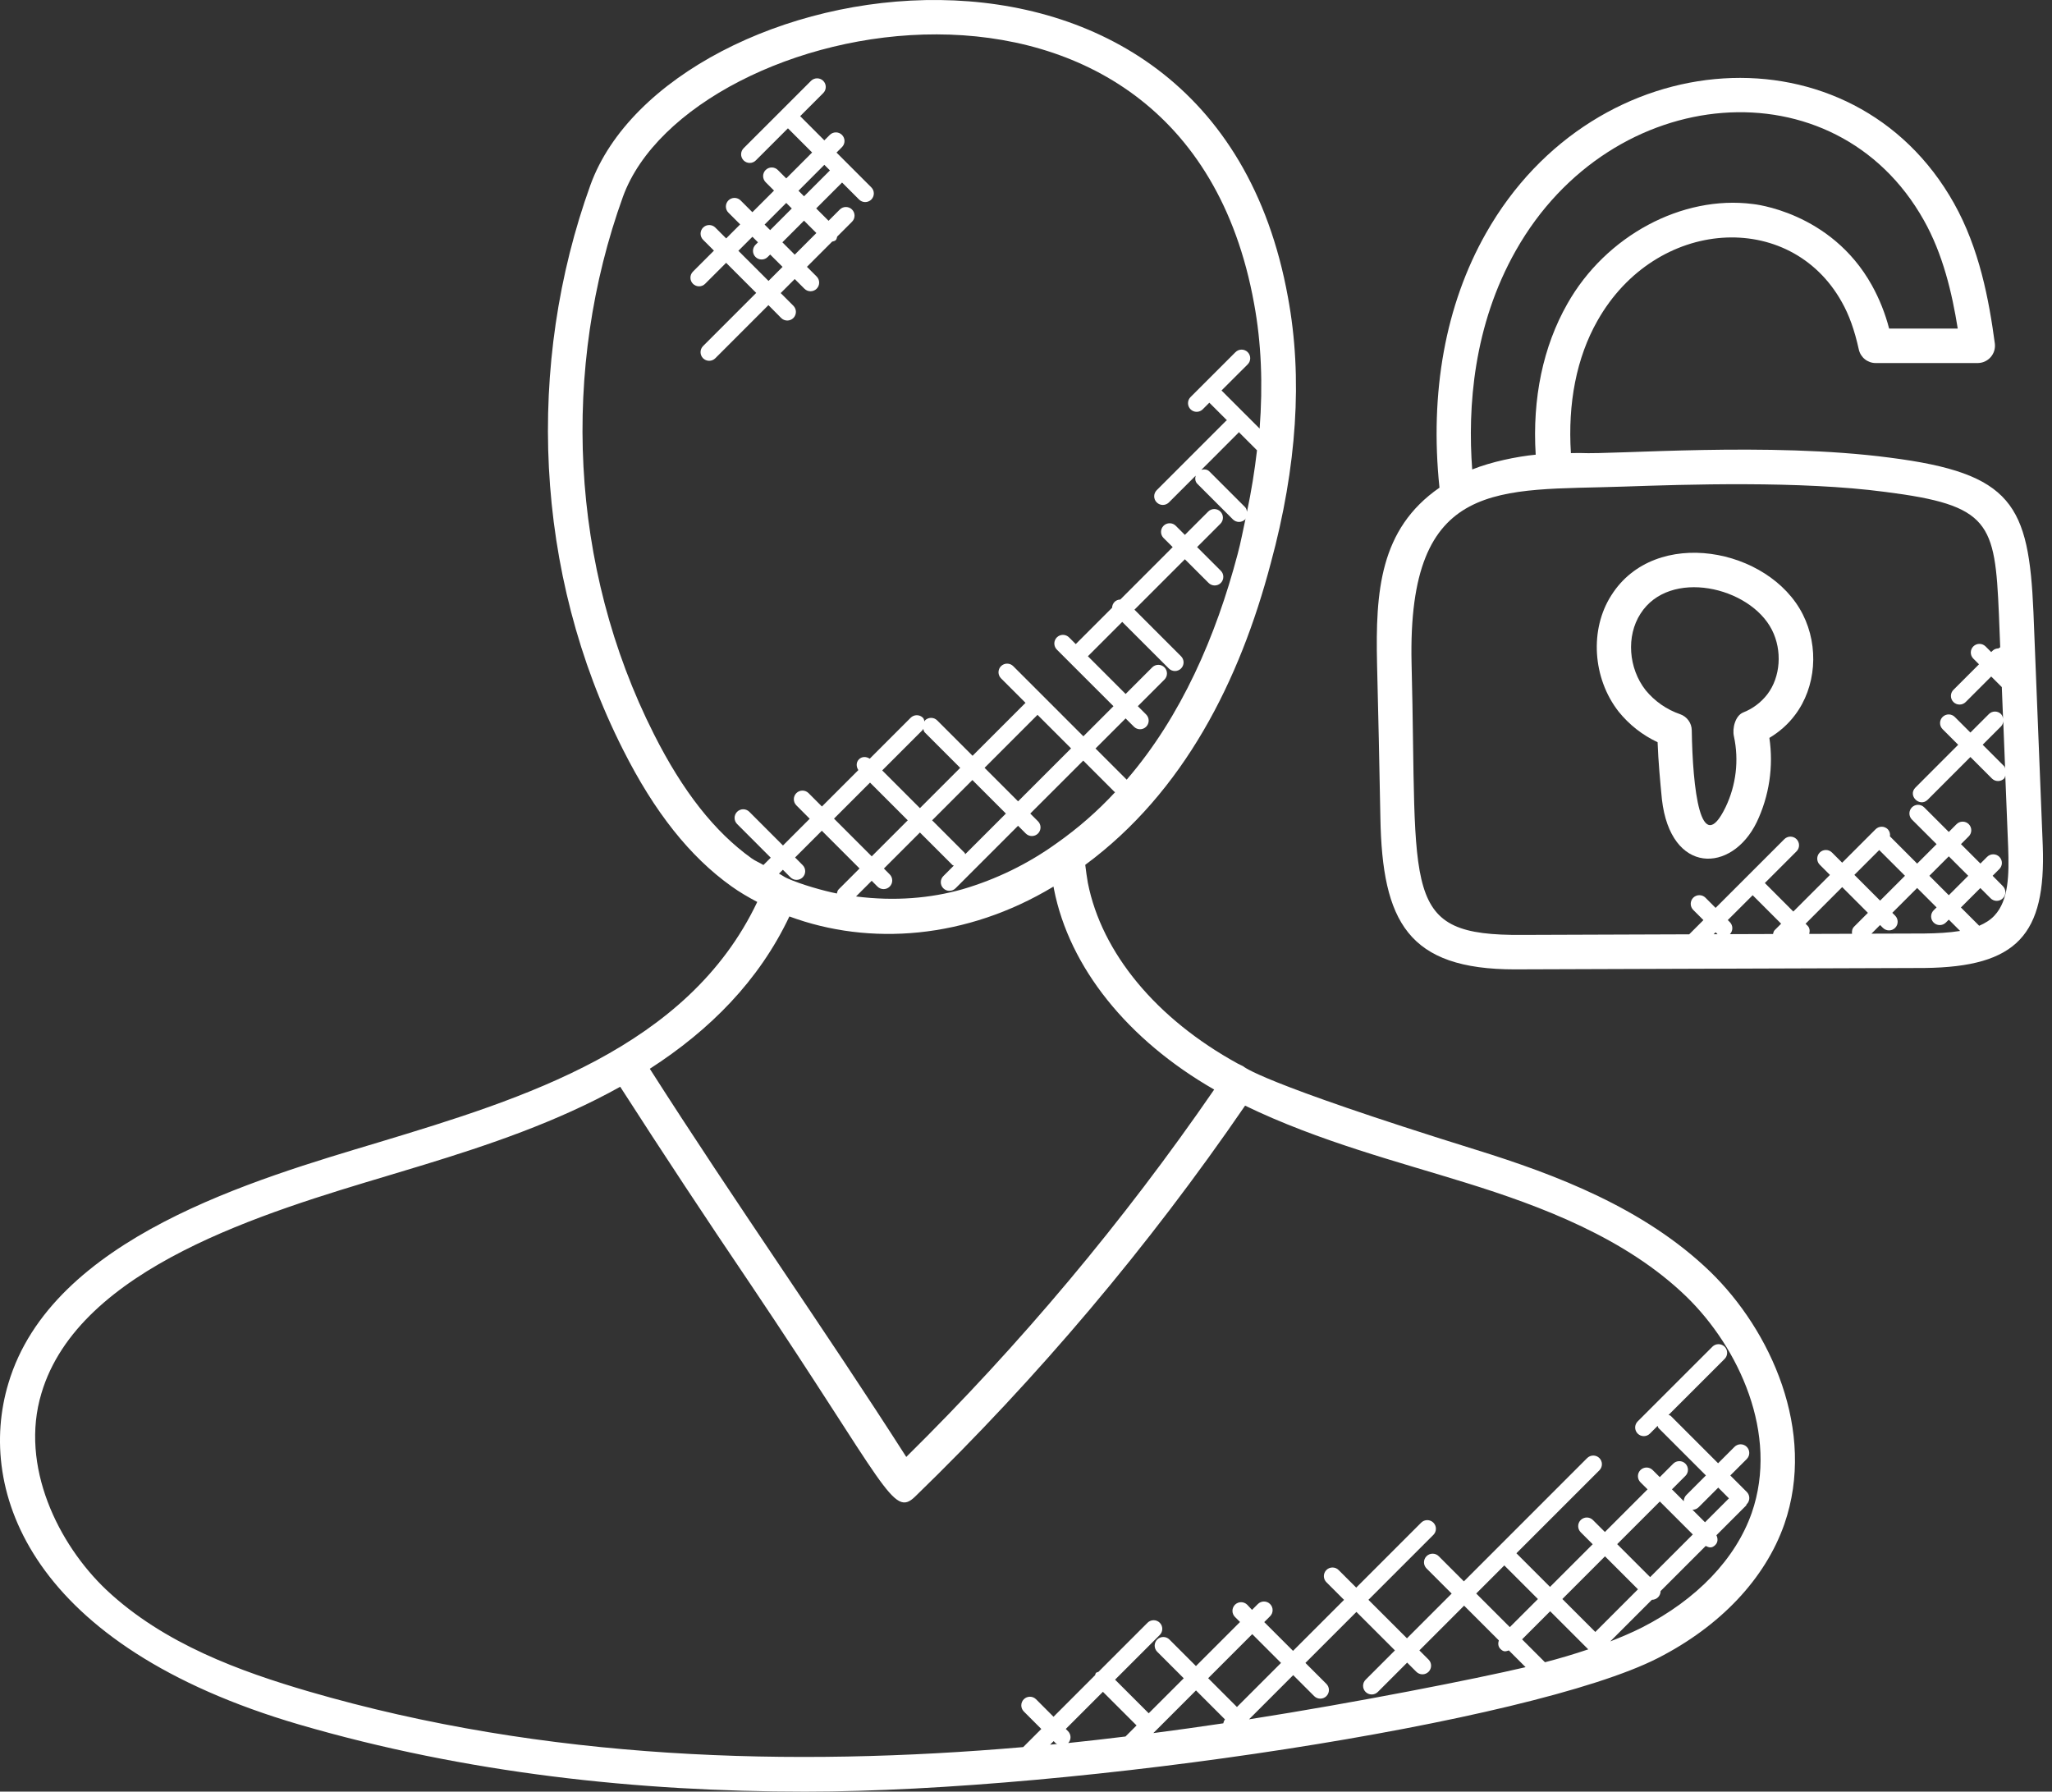 <svg width="126" height="110" viewBox="0 0 126 110" fill="none" xmlns="http://www.w3.org/2000/svg">
<rect x="0" y="0" width="126" height="110" fill="#333333" stroke="none"/>
<path d="M23.275 70.128C15.689 72.406 3.176 75.98 0.514 84.936C-1.48 91.562 1.887 101.06 18.376 105.883C28.63 108.873 39.162 110 49.439 110C66.153 110 94.02 105.766 101.797 101.803C105.635 99.845 108.392 96.925 109.564 93.581C111.551 87.858 108.716 81.672 105.018 78.083C100.965 74.164 95.493 72.105 90.672 70.606C77.136 66.392 76.339 65.466 76.339 65.466C76.233 65.408 76.118 65.364 76.013 65.307C71.005 62.562 67.647 58.509 66.797 54.199C66.731 53.84 66.686 53.468 66.638 53.099C72.692 48.627 76.127 41.796 78.03 34.576C79.64 28.647 79.996 23.156 79.087 18.263C74.355 -7.93 41.09 -1.936 36.257 11.351C32.296 22.315 32.745 35.133 38.257 46.029C40.185 49.859 42.366 52.603 44.924 54.425C45.413 54.775 45.947 55.086 46.498 55.377C42.247 64.328 32.178 67.439 23.275 70.128ZM67.723 103.872L69.789 105.936L69.109 106.616C67.943 106.756 66.775 106.896 65.593 107.016C65.685 106.918 65.736 106.787 65.734 106.652C65.731 106.517 65.677 106.388 65.582 106.292L65.443 106.152L67.723 103.872ZM75.953 104.804L74.186 103.037L76.892 100.331L78.659 102.098L75.953 104.804ZM75.218 105.567C75.165 105.637 75.131 105.719 75.118 105.806C73.701 106.018 72.266 106.217 70.819 106.406L73.438 103.787L75.218 105.567ZM64.835 107.04C64.86 107.063 64.896 107.057 64.924 107.076L64.481 107.116L64.697 106.9L64.835 107.04ZM76.695 105.561L79.407 102.848L80.696 104.137C80.795 104.236 80.93 104.292 81.071 104.292C81.212 104.292 81.346 104.236 81.446 104.137C81.545 104.037 81.601 103.902 81.601 103.761C81.601 103.621 81.545 103.486 81.446 103.386L80.157 102.098L83.289 98.966L85.654 101.329L83.853 103.13C83.754 103.229 83.698 103.364 83.698 103.505C83.698 103.646 83.754 103.781 83.853 103.88C83.953 103.98 84.088 104.035 84.228 104.035C84.369 104.035 84.504 103.98 84.603 103.88L86.404 102.079L86.968 102.643C87.068 102.742 87.203 102.798 87.343 102.798C87.484 102.798 87.619 102.742 87.718 102.643C87.818 102.543 87.874 102.408 87.874 102.268C87.874 102.127 87.818 101.992 87.718 101.892L87.155 101.329L89.901 98.582L92.033 100.714C91.975 100.896 91.984 101.091 92.128 101.236C92.346 101.454 92.471 101.384 92.649 101.331L93.677 102.359C90.556 103.09 83.317 104.524 76.695 105.561ZM92.37 96.112L94.434 98.176L92.709 99.9L90.645 97.837L92.37 96.112ZM104.694 93.463L103.925 92.694C103.995 92.694 104.066 92.68 104.13 92.654C104.194 92.627 104.253 92.588 104.302 92.539L105.506 91.335L106.163 91.994L104.694 93.463ZM103.944 94.211L101.325 96.83L99.301 94.806L101.92 92.187L103.944 94.211ZM100.577 97.578L97.958 100.197L95.934 98.174L98.553 95.554L100.577 97.578ZM97.525 101.265C96.654 101.56 95.769 101.823 94.866 102.056L93.461 100.651L95.186 98.926L97.525 101.265ZM90.047 72.63C94.629 74.054 99.816 75.997 103.546 79.604C106.758 82.725 109.246 88.042 107.563 92.886C106.574 95.711 104.183 98.21 100.835 99.918C100.197 100.242 99.538 100.515 98.875 100.778L101.433 98.22L101.437 98.222C101.507 98.222 101.576 98.208 101.641 98.181C101.705 98.154 101.763 98.115 101.813 98.065C101.862 98.016 101.9 97.957 101.926 97.892C101.953 97.827 101.966 97.758 101.965 97.688L104.737 94.916C104.934 95.012 105.103 95.08 105.33 94.853C105.493 94.69 105.491 94.457 105.393 94.26L107.214 92.439C107.237 92.416 107.231 92.38 107.248 92.355L107.258 92.35C107.308 92.301 107.347 92.243 107.373 92.178C107.4 92.114 107.414 92.045 107.414 91.975C107.414 91.906 107.4 91.837 107.373 91.772C107.347 91.708 107.308 91.649 107.258 91.6L106.247 90.589L107.256 89.581C107.305 89.531 107.344 89.473 107.371 89.409C107.398 89.344 107.411 89.275 107.411 89.206C107.411 89.136 107.398 89.067 107.371 89.003C107.344 88.938 107.305 88.88 107.256 88.831C107.207 88.781 107.148 88.742 107.084 88.716C107.02 88.689 106.951 88.675 106.881 88.675C106.811 88.675 106.742 88.689 106.678 88.716C106.614 88.742 106.555 88.781 106.506 88.831L105.497 89.839L102.588 86.93C102.55 86.891 102.497 86.898 102.454 86.875L105.898 83.433C105.947 83.384 105.986 83.326 106.013 83.261C106.039 83.197 106.053 83.128 106.053 83.058C106.053 82.989 106.039 82.919 106.013 82.855C105.986 82.791 105.947 82.732 105.898 82.683C105.849 82.634 105.79 82.595 105.726 82.568C105.661 82.541 105.592 82.528 105.523 82.528C105.453 82.528 105.384 82.541 105.32 82.568C105.255 82.595 105.197 82.634 105.148 82.683L100.56 87.269C100.511 87.318 100.472 87.376 100.445 87.441C100.418 87.505 100.404 87.574 100.404 87.644C100.404 87.713 100.418 87.782 100.445 87.847C100.472 87.911 100.511 87.97 100.56 88.019C100.609 88.068 100.668 88.107 100.732 88.134C100.796 88.16 100.865 88.174 100.935 88.174C101.005 88.174 101.074 88.16 101.138 88.134C101.202 88.107 101.261 88.068 101.31 88.019L101.785 87.544C101.808 87.589 101.804 87.642 101.84 87.678L104.749 90.587L103.546 91.791C103.496 91.84 103.457 91.899 103.431 91.964C103.404 92.029 103.391 92.098 103.391 92.168L102.664 91.441L103.484 90.621C103.535 90.572 103.575 90.514 103.603 90.449C103.631 90.385 103.646 90.315 103.646 90.245C103.647 90.174 103.634 90.105 103.607 90.04C103.581 89.975 103.541 89.915 103.492 89.865C103.442 89.816 103.383 89.776 103.318 89.749C103.253 89.723 103.183 89.709 103.113 89.71C103.042 89.71 102.973 89.725 102.908 89.752C102.844 89.78 102.785 89.82 102.736 89.871L101.916 90.691L101.48 90.257C101.43 90.207 101.372 90.168 101.307 90.142C101.243 90.115 101.174 90.101 101.104 90.101C101.035 90.101 100.966 90.115 100.901 90.142C100.837 90.168 100.779 90.207 100.729 90.257C100.68 90.306 100.641 90.364 100.614 90.429C100.588 90.493 100.574 90.562 100.574 90.632C100.574 90.701 100.588 90.77 100.614 90.835C100.641 90.899 100.68 90.957 100.729 91.007L101.166 91.441L98.547 94.06L97.811 93.325C97.712 93.226 97.577 93.17 97.436 93.17C97.296 93.17 97.161 93.226 97.061 93.325C96.962 93.424 96.906 93.559 96.906 93.7C96.906 93.841 96.962 93.976 97.061 94.075L97.797 94.811L95.177 97.43L93.113 95.366L98.208 90.272C98.257 90.222 98.296 90.164 98.323 90.099C98.349 90.035 98.363 89.966 98.363 89.896C98.363 89.827 98.349 89.758 98.323 89.693C98.296 89.629 98.257 89.571 98.208 89.521C98.158 89.472 98.1 89.433 98.036 89.406C97.971 89.38 97.902 89.366 97.833 89.366C97.763 89.366 97.694 89.38 97.63 89.406C97.565 89.433 97.507 89.472 97.457 89.521L89.888 97.091L88.343 95.546C88.244 95.446 88.109 95.391 87.968 95.391C87.828 95.391 87.693 95.446 87.593 95.546C87.494 95.645 87.438 95.78 87.438 95.921C87.438 96.062 87.494 96.197 87.593 96.296L89.138 97.841L86.392 100.587L84.027 98.224L88.015 94.236C88.064 94.187 88.103 94.129 88.13 94.064C88.157 94 88.17 93.931 88.17 93.861C88.17 93.791 88.157 93.722 88.13 93.658C88.103 93.594 88.064 93.535 88.015 93.486C87.966 93.437 87.907 93.398 87.843 93.371C87.778 93.344 87.71 93.331 87.64 93.331C87.57 93.331 87.501 93.344 87.437 93.371C87.373 93.398 87.314 93.437 87.265 93.486L83.277 97.474L82.2 96.4C82.151 96.349 82.093 96.309 82.028 96.281C81.963 96.254 81.894 96.239 81.824 96.239C81.753 96.238 81.683 96.252 81.618 96.278C81.553 96.305 81.494 96.344 81.445 96.394C81.395 96.444 81.356 96.503 81.329 96.569C81.303 96.634 81.289 96.703 81.29 96.774C81.291 96.844 81.305 96.914 81.333 96.978C81.361 97.043 81.401 97.101 81.452 97.15L82.529 98.226L79.397 101.358L77.629 99.591L77.987 99.233C78.037 99.184 78.076 99.125 78.103 99.061C78.129 98.997 78.143 98.928 78.143 98.858C78.143 98.788 78.129 98.719 78.103 98.655C78.076 98.591 78.037 98.532 77.987 98.483C77.938 98.434 77.88 98.394 77.815 98.368C77.751 98.341 77.682 98.328 77.612 98.328C77.543 98.328 77.474 98.341 77.409 98.368C77.345 98.394 77.287 98.434 77.237 98.483L76.879 98.841L76.583 98.525C76.483 98.426 76.348 98.37 76.207 98.37C76.067 98.37 75.932 98.426 75.832 98.525C75.733 98.625 75.677 98.76 75.677 98.9C75.677 99.041 75.733 99.176 75.832 99.275L76.142 99.585L73.436 102.291L71.806 100.661C71.707 100.562 71.572 100.506 71.431 100.506C71.29 100.506 71.156 100.562 71.056 100.661C70.957 100.761 70.901 100.896 70.901 101.036C70.901 101.177 70.957 101.312 71.056 101.411L72.686 103.041L70.535 105.19L68.469 103.126L71.213 100.382C71.262 100.332 71.301 100.274 71.328 100.209C71.355 100.145 71.368 100.076 71.368 100.006C71.368 99.937 71.355 99.868 71.328 99.803C71.301 99.739 71.262 99.681 71.213 99.631C71.164 99.582 71.105 99.543 71.041 99.516C70.976 99.49 70.907 99.476 70.838 99.476C70.768 99.476 70.699 99.49 70.635 99.516C70.57 99.543 70.512 99.582 70.463 99.631L67.445 102.649C67.398 102.674 67.341 102.668 67.301 102.708C67.261 102.749 67.265 102.806 67.242 102.852L64.69 105.404L63.616 104.329C63.567 104.28 63.508 104.241 63.444 104.214C63.38 104.188 63.311 104.174 63.241 104.174C63.171 104.174 63.102 104.188 63.038 104.214C62.974 104.241 62.915 104.28 62.866 104.329C62.817 104.379 62.778 104.437 62.751 104.501C62.724 104.566 62.711 104.635 62.711 104.704C62.711 104.774 62.724 104.843 62.751 104.907C62.778 104.972 62.817 105.03 62.866 105.08L63.94 106.154L62.828 107.266C48.657 108.493 33.506 108.089 18.967 103.853C14.807 102.636 10.076 100.945 6.535 97.616C3.581 94.821 1.199 90.007 2.542 85.55C4.839 77.805 16.331 74.427 23.881 72.164L26.036 71.513C29.899 70.329 34.169 68.909 38.083 66.724C40.705 70.802 43.376 74.848 46.093 78.862C54.453 91.293 54.824 93.211 56.189 91.888C63.727 84.582 70.516 76.541 76.453 67.883C80.988 70.083 85.909 71.34 90.047 72.63ZM64.887 51.77C63.131 53.036 61.172 53.992 59.094 54.599C57.144 55.15 54.953 55.343 52.563 55.04L53.525 54.078L53.881 54.434C53.98 54.533 54.115 54.589 54.256 54.589C54.397 54.589 54.532 54.533 54.631 54.434C54.731 54.334 54.786 54.199 54.786 54.059C54.786 53.918 54.731 53.783 54.631 53.684L54.275 53.325L56.487 51.113L58.484 53.109C58.507 53.133 58.543 53.126 58.568 53.145L57.931 53.783C57.88 53.832 57.839 53.89 57.812 53.955C57.784 54.02 57.769 54.089 57.768 54.159C57.768 54.23 57.781 54.3 57.807 54.365C57.834 54.43 57.873 54.489 57.923 54.539C57.973 54.589 58.032 54.628 58.097 54.655C58.162 54.681 58.231 54.695 58.302 54.694C58.372 54.694 58.442 54.679 58.506 54.652C58.571 54.624 58.63 54.584 58.679 54.533L62.512 50.7L62.987 51.175C63.036 51.224 63.094 51.263 63.159 51.29C63.223 51.316 63.292 51.33 63.362 51.33C63.431 51.33 63.5 51.316 63.565 51.29C63.629 51.263 63.688 51.224 63.737 51.175C63.786 51.125 63.825 51.067 63.852 51.002C63.878 50.938 63.892 50.869 63.892 50.8C63.892 50.73 63.878 50.661 63.852 50.597C63.825 50.532 63.786 50.474 63.737 50.425L63.262 49.95L66.515 46.699L68.433 48.617C68.445 48.63 68.462 48.623 68.475 48.634C67.393 49.803 66.19 50.854 64.887 51.77ZM48.34 53.925C48.155 53.845 48.009 53.726 47.831 53.639L48.071 53.4L48.537 53.866C48.586 53.915 48.644 53.954 48.709 53.981C48.773 54.008 48.842 54.021 48.912 54.021C48.981 54.021 49.05 54.008 49.115 53.981C49.179 53.954 49.238 53.915 49.287 53.866C49.336 53.817 49.375 53.758 49.402 53.694C49.428 53.629 49.442 53.56 49.442 53.491C49.442 53.421 49.428 53.352 49.402 53.288C49.375 53.223 49.336 53.165 49.287 53.116L48.821 52.647L50.463 51.005L52.779 53.321L51.491 54.61C51.423 54.677 51.41 54.771 51.387 54.858C50.577 54.697 49.187 54.307 48.34 53.925ZM53.423 48.049L55.739 50.365L53.527 52.577L51.211 50.261L53.423 48.049ZM56.661 44.811C56.682 44.79 56.676 44.76 56.691 44.739C56.714 44.822 56.723 44.908 56.788 44.972L58.96 47.144L56.487 49.617L54.171 47.301L56.661 44.811ZM65.767 45.949L62.514 49.2L60.456 47.142L63.707 43.889L65.767 45.949ZM61.766 49.95L59.268 52.446C59.249 52.421 59.255 52.385 59.232 52.361L57.236 50.365L59.708 47.892L61.766 49.95ZM76.063 26.526L77.184 27.647C77.039 28.914 76.834 30.173 76.57 31.421C76.551 31.319 76.53 31.213 76.451 31.135L74.266 28.95C74.129 28.812 73.944 28.799 73.769 28.846L76.044 26.57C76.057 26.557 76.053 26.538 76.063 26.526ZM40.154 45.076C34.943 34.773 34.46 22.573 38.253 12.073C42.317 0.9 72.647 -5.51 77.006 18.645C77.451 21.044 77.551 23.612 77.346 26.314L75.006 23.974L76.606 22.377C76.656 22.328 76.697 22.269 76.725 22.205C76.753 22.14 76.767 22.071 76.768 22C76.769 21.93 76.755 21.86 76.729 21.795C76.702 21.73 76.663 21.671 76.614 21.621C76.564 21.571 76.505 21.532 76.44 21.505C76.375 21.478 76.305 21.465 76.234 21.465C76.164 21.466 76.095 21.48 76.03 21.508C75.965 21.535 75.907 21.576 75.858 21.626L73.103 24.379C73.054 24.428 73.015 24.487 72.988 24.551C72.961 24.615 72.948 24.684 72.948 24.754C72.948 24.824 72.961 24.893 72.988 24.957C73.015 25.021 73.054 25.08 73.103 25.129C73.152 25.178 73.211 25.218 73.275 25.244C73.34 25.271 73.409 25.285 73.478 25.285C73.548 25.285 73.617 25.271 73.681 25.244C73.746 25.218 73.804 25.178 73.853 25.129L74.258 24.724L75.341 25.807C75.328 25.818 75.309 25.814 75.298 25.824L71.026 30.096C70.927 30.196 70.871 30.331 70.871 30.471C70.871 30.612 70.927 30.747 71.026 30.846C71.126 30.946 71.261 31.002 71.401 31.002C71.542 31.002 71.677 30.946 71.776 30.846L73.417 29.206C73.372 29.382 73.383 29.567 73.52 29.704L75.705 31.889C75.754 31.938 75.813 31.977 75.877 32.004C75.942 32.031 76.011 32.045 76.08 32.045C76.15 32.045 76.219 32.031 76.283 32.004C76.348 31.977 76.406 31.938 76.455 31.889C76.479 31.866 76.472 31.832 76.489 31.806C76.326 32.546 76.197 33.273 75.993 34.029L75.991 34.036C74.677 39.022 72.539 43.98 69.183 47.869L67.269 45.955L69.117 44.108L69.628 44.618C69.727 44.718 69.862 44.774 70.003 44.774C70.144 44.774 70.278 44.718 70.378 44.618C70.477 44.519 70.533 44.384 70.533 44.243C70.533 44.102 70.477 43.968 70.378 43.868L69.867 43.357L71.501 41.724C71.55 41.674 71.589 41.616 71.616 41.551C71.643 41.487 71.656 41.418 71.656 41.349C71.656 41.279 71.643 41.21 71.616 41.145C71.589 41.081 71.55 41.023 71.501 40.973C71.452 40.924 71.393 40.885 71.329 40.858C71.265 40.832 71.196 40.818 71.126 40.818C71.056 40.818 70.987 40.832 70.923 40.858C70.859 40.885 70.8 40.924 70.751 40.973L69.117 42.607L66.801 40.291L68.909 38.183L71.77 41.043C71.819 41.093 71.878 41.132 71.942 41.158C72.007 41.185 72.076 41.199 72.145 41.199C72.215 41.199 72.284 41.185 72.348 41.158C72.413 41.132 72.471 41.093 72.52 41.043C72.57 40.994 72.609 40.936 72.635 40.871C72.662 40.807 72.676 40.738 72.676 40.668C72.676 40.599 72.662 40.53 72.635 40.465C72.609 40.401 72.57 40.343 72.52 40.293L69.66 37.432L72.755 34.337L74.205 35.784C74.254 35.834 74.312 35.875 74.377 35.903C74.441 35.931 74.511 35.945 74.581 35.946C74.651 35.947 74.721 35.933 74.787 35.907C74.852 35.88 74.911 35.841 74.961 35.791C75.01 35.742 75.05 35.683 75.077 35.618C75.103 35.553 75.117 35.483 75.116 35.413C75.116 35.342 75.101 35.273 75.074 35.208C75.046 35.143 75.006 35.085 74.955 35.036L73.506 33.589L74.93 32.164C74.98 32.116 75.021 32.057 75.049 31.993C75.076 31.928 75.091 31.859 75.092 31.788C75.093 31.718 75.079 31.648 75.053 31.583C75.026 31.518 74.987 31.459 74.937 31.409C74.888 31.359 74.829 31.32 74.763 31.293C74.698 31.266 74.629 31.253 74.558 31.253C74.488 31.254 74.418 31.268 74.354 31.296C74.289 31.323 74.231 31.364 74.182 31.414L72.755 32.84L72.196 32.281C72.147 32.232 72.088 32.193 72.024 32.166C71.96 32.139 71.891 32.126 71.821 32.126C71.751 32.126 71.682 32.139 71.618 32.166C71.554 32.193 71.495 32.232 71.446 32.281C71.397 32.33 71.358 32.389 71.331 32.453C71.304 32.517 71.291 32.586 71.291 32.656C71.291 32.726 71.304 32.795 71.331 32.859C71.358 32.923 71.397 32.982 71.446 33.031L72.007 33.591L68.791 36.809C68.657 36.811 68.53 36.864 68.435 36.958C68.343 37.054 68.29 37.181 68.286 37.314L66.055 39.545L65.65 39.14C65.602 39.09 65.543 39.049 65.478 39.022C65.414 38.994 65.344 38.979 65.274 38.978C65.204 38.977 65.134 38.991 65.069 39.017C65.004 39.044 64.945 39.083 64.895 39.133C64.845 39.182 64.805 39.242 64.779 39.307C64.752 39.372 64.739 39.441 64.739 39.512C64.74 39.582 64.754 39.652 64.782 39.716C64.809 39.781 64.85 39.84 64.9 39.889L68.371 43.359L66.523 45.207L62.222 40.906C62.173 40.855 62.114 40.815 62.05 40.787C61.985 40.76 61.915 40.745 61.845 40.745C61.775 40.744 61.705 40.757 61.64 40.784C61.575 40.811 61.516 40.85 61.466 40.9C61.416 40.95 61.377 41.009 61.35 41.074C61.324 41.139 61.311 41.209 61.311 41.279C61.312 41.35 61.327 41.419 61.355 41.484C61.383 41.549 61.423 41.607 61.474 41.656L62.97 43.152L59.719 46.403L57.547 44.23C57.498 44.181 57.439 44.142 57.375 44.115C57.311 44.089 57.242 44.075 57.172 44.075C57.102 44.075 57.033 44.089 56.969 44.115C56.904 44.142 56.846 44.181 56.797 44.23C56.776 44.249 56.782 44.281 56.767 44.303C56.744 44.22 56.735 44.133 56.67 44.067C56.62 44.018 56.562 43.979 56.498 43.952C56.433 43.925 56.364 43.912 56.295 43.912C56.225 43.912 56.156 43.925 56.092 43.952C56.027 43.979 55.969 44.018 55.919 44.067L53.404 46.583C53.199 46.443 52.925 46.436 52.743 46.619C52.561 46.801 52.567 47.074 52.707 47.28L50.469 49.517L49.649 48.695C49.55 48.596 49.415 48.54 49.274 48.54C49.133 48.54 48.998 48.596 48.899 48.695C48.8 48.795 48.744 48.93 48.744 49.07C48.744 49.211 48.8 49.346 48.899 49.446L49.719 50.268L48.077 51.91L46.011 49.842C45.962 49.792 45.903 49.753 45.839 49.727C45.774 49.7 45.705 49.686 45.636 49.686C45.566 49.686 45.497 49.7 45.433 49.727C45.368 49.753 45.31 49.792 45.261 49.842C45.211 49.891 45.172 49.95 45.146 50.014C45.119 50.078 45.105 50.147 45.105 50.217C45.105 50.286 45.119 50.355 45.146 50.42C45.172 50.484 45.211 50.543 45.261 50.592L47.327 52.66L46.877 53.109C46.647 52.967 46.377 52.861 46.163 52.707C43.888 51.084 41.925 48.589 40.154 45.076ZM48.471 56.267C53.415 58.098 59.344 57.646 64.654 54.453C64.665 54.447 64.678 54.442 64.688 54.434L64.718 54.593C65.663 59.399 69.249 63.851 74.555 66.896C68.98 74.995 62.649 82.547 55.648 89.451C50.607 81.573 45.167 73.872 39.901 65.62C43.58 63.247 46.598 60.225 48.471 56.267Z" fill="white"/>
<path d="M84.556 40.768C84.639 43.9 84.698 47.049 84.76 50.198C84.874 56.61 86.461 59.517 93.034 59.517L93.501 59.515L118.177 59.431C123.871 59.367 125.63 57.371 125.433 51.927L124.861 37.596C124.575 30.988 123.575 29.06 116.039 28.098C108.614 27.119 99.161 27.92 97.042 27.814C96.845 27.808 96.654 27.823 96.459 27.82C96.264 24.771 96.796 21.968 98.091 19.689C101.672 13.351 109.911 12.836 113.094 18.545C113.541 19.334 113.873 20.262 114.138 21.459C114.19 21.694 114.321 21.905 114.509 22.056C114.697 22.207 114.931 22.29 115.172 22.29H121.441C121.591 22.289 121.74 22.256 121.878 22.193C122.015 22.13 122.137 22.039 122.236 21.925C122.335 21.812 122.409 21.678 122.453 21.534C122.497 21.39 122.509 21.238 122.49 21.088C122.127 18.393 121.544 15.265 119.981 12.48C113.804 1.47 97.972 2.436 91.244 14.32C88.752 18.713 87.779 24.104 88.389 29.942C84.715 32.486 84.457 36.324 84.556 40.768ZM107.62 54.964L109.368 56.712L108.966 57.114C108.902 57.178 108.894 57.265 108.87 57.345L106.224 57.354C106.319 57.255 106.372 57.122 106.372 56.984C106.371 56.846 106.316 56.714 106.219 56.616L106.092 56.489L107.62 54.964ZM115.391 52.19L116.972 53.77L115.446 55.296L113.865 53.715L115.391 52.19ZM114.696 56.046L113.85 56.892C113.729 57.013 113.702 57.172 113.721 57.331L111.093 57.339C111.14 57.163 111.129 56.974 110.992 56.837L110.869 56.714L113.117 54.465L114.696 56.046ZM105.463 57.358H105.226L105.344 57.239L105.463 57.358ZM118.16 57.314L114.914 57.324L115.444 56.794L115.617 56.968C115.667 57.017 115.725 57.056 115.79 57.083C115.854 57.11 115.923 57.123 115.993 57.123C116.062 57.123 116.131 57.11 116.196 57.083C116.26 57.056 116.318 57.017 116.368 56.968C116.417 56.919 116.456 56.86 116.483 56.796C116.509 56.732 116.523 56.663 116.523 56.593C116.523 56.523 116.509 56.455 116.483 56.39C116.456 56.326 116.417 56.267 116.368 56.218L116.194 56.044L117.72 54.519L118.913 55.712L118.732 55.892C118.683 55.941 118.644 55.999 118.617 56.064C118.591 56.128 118.577 56.197 118.577 56.267C118.577 56.336 118.591 56.405 118.617 56.47C118.644 56.534 118.683 56.593 118.732 56.642C118.782 56.691 118.84 56.73 118.905 56.757C118.969 56.783 119.038 56.797 119.108 56.797C119.177 56.797 119.246 56.783 119.311 56.757C119.375 56.73 119.433 56.691 119.483 56.642L119.663 56.462L120.358 57.157C119.678 57.267 118.934 57.305 118.16 57.314ZM118.47 53.77L119.663 52.577L120.856 53.77L119.663 54.964L118.47 53.77ZM123.121 47.18C123.098 47.138 123.102 47.085 123.066 47.047L121.744 45.724L122.877 44.591C122.954 44.505 123 44.395 123.007 44.279L123.121 47.18ZM93.085 15.369C98.957 5 112.704 3.854 118.131 13.523C119.303 15.604 119.862 17.982 120.212 20.173H115.999C115.759 19.244 115.402 18.35 114.937 17.511C112.409 12.972 107.624 12.525 107.624 12.525C103.291 11.97 98.606 14.466 96.243 18.649C94.747 21.279 94.084 24.464 94.297 27.916C93.128 28.03 91.566 28.354 90.398 28.823C90.114 25.008 90.466 19.984 93.085 15.369ZM99.671 29.876C103.467 29.747 110.53 29.507 115.762 30.202C122.195 31.02 122.498 32.075 122.74 37.71L122.82 39.74L122.712 39.81C122.642 39.81 122.574 39.824 122.509 39.85C122.445 39.877 122.386 39.916 122.337 39.965L122.267 40.035L121.92 39.687C121.87 39.638 121.812 39.599 121.747 39.572C121.683 39.545 121.614 39.532 121.544 39.532C121.475 39.532 121.406 39.545 121.341 39.572C121.277 39.599 121.219 39.638 121.169 39.687C121.12 39.736 121.081 39.795 121.054 39.859C121.028 39.924 121.014 39.993 121.014 40.062C121.014 40.132 121.028 40.201 121.054 40.265C121.081 40.33 121.12 40.388 121.169 40.437L121.517 40.785L119.949 42.353C119.849 42.452 119.793 42.587 119.793 42.728C119.793 42.869 119.849 43.004 119.949 43.103C120.048 43.203 120.183 43.258 120.324 43.258C120.465 43.258 120.599 43.203 120.699 43.103L122.267 41.535L122.918 42.185L122.996 44.141C122.988 44.031 122.945 43.927 122.873 43.843C122.824 43.793 122.765 43.754 122.701 43.727C122.637 43.701 122.568 43.687 122.498 43.687C122.428 43.687 122.359 43.701 122.295 43.727C122.231 43.754 122.172 43.793 122.123 43.843L120.989 44.976L120.031 44.019C119.982 43.969 119.924 43.93 119.859 43.904C119.795 43.877 119.726 43.863 119.656 43.863C119.587 43.863 119.518 43.877 119.453 43.904C119.389 43.93 119.331 43.969 119.281 44.019C119.232 44.068 119.193 44.126 119.166 44.191C119.14 44.255 119.126 44.324 119.126 44.394C119.126 44.463 119.14 44.532 119.166 44.597C119.193 44.661 119.232 44.719 119.281 44.769L120.239 45.727L117.618 48.35C117.116 48.852 117.883 49.585 118.368 49.1L120.989 46.477L122.312 47.799C122.361 47.848 122.419 47.887 122.483 47.914C122.547 47.941 122.616 47.954 122.686 47.954C122.755 47.954 122.824 47.941 122.888 47.914C122.952 47.887 123.011 47.848 123.06 47.799C123.108 47.75 123.106 47.682 123.132 47.623L123.308 52.014C123.367 53.686 123.35 55.267 122.468 56.212L122.464 56.216C122.21 56.491 121.888 56.684 121.53 56.839L120.407 55.716L121.6 54.523L122.231 55.154C122.331 55.254 122.465 55.31 122.606 55.31C122.747 55.31 122.882 55.254 122.981 55.154C123.081 55.055 123.137 54.92 123.137 54.779C123.137 54.639 123.081 54.504 122.981 54.404L122.354 53.77L122.767 53.357C122.816 53.308 122.856 53.249 122.882 53.185C122.909 53.121 122.923 53.052 122.923 52.982C122.923 52.913 122.909 52.844 122.882 52.779C122.856 52.715 122.816 52.656 122.767 52.607C122.718 52.558 122.659 52.519 122.595 52.492C122.531 52.465 122.462 52.452 122.392 52.452C122.322 52.452 122.253 52.465 122.189 52.492C122.125 52.519 122.066 52.558 122.017 52.607L121.604 53.02L120.411 51.827L120.881 51.357C120.932 51.308 120.972 51.25 121 51.185C121.028 51.12 121.043 51.051 121.043 50.981C121.044 50.91 121.031 50.84 121.004 50.775C120.978 50.71 120.938 50.651 120.889 50.601C120.839 50.551 120.78 50.512 120.715 50.485C120.65 50.459 120.58 50.445 120.51 50.446C120.44 50.446 120.37 50.461 120.305 50.488C120.241 50.516 120.182 50.556 120.133 50.607L119.663 51.079L118.15 49.568C118.1 49.519 118.042 49.48 117.978 49.453C117.913 49.427 117.844 49.413 117.775 49.413C117.705 49.413 117.636 49.427 117.572 49.453C117.507 49.48 117.449 49.519 117.4 49.568C117.35 49.618 117.311 49.676 117.285 49.74C117.258 49.805 117.244 49.874 117.244 49.943C117.244 50.013 117.258 50.082 117.285 50.146C117.311 50.211 117.35 50.269 117.4 50.319L118.913 51.829L117.72 53.023L116.048 51.348C116.061 51.271 116.057 51.191 116.034 51.116C116.012 51.041 115.972 50.971 115.918 50.914C115.869 50.865 115.811 50.825 115.746 50.799C115.682 50.772 115.613 50.758 115.543 50.758C115.474 50.758 115.405 50.772 115.34 50.799C115.276 50.825 115.217 50.865 115.168 50.914L113.115 52.967L112.49 52.342C112.44 52.293 112.382 52.254 112.318 52.227C112.253 52.201 112.184 52.187 112.115 52.187C112.045 52.187 111.976 52.201 111.912 52.227C111.847 52.254 111.789 52.293 111.74 52.342C111.69 52.392 111.651 52.45 111.625 52.514C111.598 52.579 111.584 52.648 111.584 52.717C111.584 52.787 111.598 52.856 111.625 52.92C111.651 52.985 111.69 53.043 111.74 53.092L112.365 53.718L110.116 55.966L108.368 54.215L110.307 52.276C110.358 52.228 110.398 52.169 110.426 52.104C110.453 52.04 110.468 51.97 110.468 51.9C110.469 51.83 110.455 51.76 110.428 51.695C110.402 51.63 110.362 51.571 110.313 51.521C110.263 51.471 110.204 51.432 110.138 51.405C110.073 51.379 110.003 51.366 109.933 51.366C109.863 51.367 109.793 51.382 109.729 51.41C109.664 51.437 109.606 51.478 109.557 51.529L105.344 55.741L104.721 55.116C104.622 55.017 104.487 54.961 104.346 54.961C104.205 54.961 104.071 55.017 103.971 55.116C103.872 55.216 103.816 55.35 103.816 55.491C103.816 55.632 103.872 55.767 103.971 55.866L104.596 56.491L103.723 57.364L93.486 57.4C85.969 57.46 87.042 54.997 86.675 40.721C86.415 29.263 92.081 30.141 99.671 29.876Z" fill="white"/>
<path d="M101.782 45.57C101.827 46.761 101.939 47.979 102.047 49.077C102.579 53.72 106.336 53.626 107.868 50.482C108.636 48.872 108.907 47.069 108.646 45.305C109.271 44.93 109.805 44.455 110.218 43.902C111.513 42.194 111.706 39.713 110.699 37.721C108.629 33.631 101.63 32.3 98.945 36.545C97.599 38.636 97.784 41.639 99.39 43.692C100.034 44.492 100.852 45.134 101.782 45.57ZM100.729 37.685C102.503 34.881 107.455 36.008 108.805 38.676C109.447 39.944 109.33 41.565 108.525 42.622L108.517 42.633C108.132 43.131 107.619 43.515 107.033 43.745C106.556 43.944 106.355 44.709 106.47 45.214C106.785 46.678 106.604 48.207 105.957 49.558C104.408 52.741 103.933 48.371 103.88 44.837C103.877 44.62 103.808 44.41 103.681 44.234C103.555 44.058 103.378 43.925 103.174 43.853C102.343 43.569 101.607 43.058 101.049 42.378C99.987 41.022 99.852 39.049 100.729 37.685ZM47.966 19.524C48.016 19.573 48.074 19.613 48.138 19.639C48.203 19.666 48.272 19.68 48.341 19.68C48.411 19.68 48.48 19.666 48.544 19.639C48.609 19.613 48.667 19.573 48.717 19.524C48.766 19.475 48.805 19.416 48.831 19.352C48.858 19.288 48.872 19.219 48.872 19.149C48.872 19.079 48.858 19.011 48.831 18.946C48.805 18.882 48.766 18.823 48.717 18.774L47.937 17.994L48.799 17.132L49.395 17.727C49.444 17.776 49.502 17.816 49.567 17.842C49.631 17.869 49.7 17.883 49.77 17.883C49.839 17.883 49.908 17.869 49.973 17.842C50.037 17.816 50.096 17.776 50.145 17.727C50.194 17.678 50.233 17.619 50.26 17.555C50.286 17.491 50.3 17.422 50.3 17.352C50.3 17.282 50.286 17.213 50.26 17.149C50.233 17.085 50.194 17.026 50.145 16.977L49.549 16.382L51.096 14.835C51.172 14.809 51.255 14.805 51.317 14.744C51.378 14.682 51.382 14.6 51.408 14.523L52.317 13.614C52.366 13.565 52.405 13.506 52.432 13.442C52.458 13.378 52.472 13.309 52.472 13.239C52.472 13.169 52.458 13.1 52.432 13.036C52.405 12.972 52.366 12.913 52.317 12.864C52.267 12.815 52.209 12.776 52.145 12.749C52.08 12.722 52.011 12.709 51.942 12.709C51.872 12.709 51.803 12.722 51.739 12.749C51.674 12.776 51.616 12.815 51.567 12.864L50.876 13.555L50.117 12.796L51.706 11.207L52.745 12.245C52.794 12.296 52.852 12.336 52.917 12.364C52.981 12.392 53.051 12.407 53.121 12.407C53.191 12.408 53.261 12.395 53.326 12.368C53.391 12.342 53.451 12.303 53.501 12.253C53.55 12.203 53.59 12.144 53.616 12.079C53.643 12.014 53.657 11.944 53.656 11.874C53.656 11.803 53.641 11.734 53.614 11.669C53.586 11.605 53.545 11.546 53.495 11.497L51.365 9.367L51.694 9.039C51.744 8.99 51.785 8.932 51.813 8.867C51.841 8.803 51.855 8.733 51.856 8.663C51.857 8.592 51.843 8.523 51.817 8.458C51.79 8.392 51.751 8.333 51.701 8.283C51.652 8.234 51.593 8.194 51.528 8.167C51.462 8.141 51.393 8.127 51.322 8.128C51.252 8.128 51.182 8.143 51.118 8.17C51.053 8.198 50.995 8.238 50.946 8.289L50.617 8.617L49.132 7.132L50.55 5.714C50.649 5.615 50.705 5.48 50.705 5.339C50.705 5.198 50.649 5.064 50.55 4.964C50.45 4.865 50.315 4.809 50.174 4.809C50.034 4.809 49.899 4.865 49.799 4.964L45.667 9.094C45.617 9.143 45.576 9.202 45.549 9.266C45.521 9.331 45.507 9.4 45.506 9.471C45.505 9.541 45.519 9.611 45.546 9.676C45.572 9.741 45.612 9.8 45.662 9.85C45.712 9.899 45.771 9.939 45.836 9.965C45.901 9.992 45.971 10.005 46.041 10.004C46.111 10.004 46.181 9.989 46.245 9.961C46.31 9.933 46.368 9.893 46.417 9.842L48.382 7.878L49.867 9.363L48.278 10.953L47.769 10.444C47.721 10.393 47.662 10.353 47.597 10.325C47.533 10.297 47.463 10.283 47.393 10.282C47.323 10.281 47.253 10.294 47.188 10.321C47.123 10.348 47.063 10.387 47.014 10.436C46.964 10.486 46.924 10.545 46.898 10.61C46.871 10.675 46.857 10.745 46.858 10.815C46.858 10.886 46.873 10.955 46.901 11.02C46.928 11.085 46.969 11.143 47.019 11.192L47.528 11.701L46.199 13.029L45.483 12.313C45.434 12.262 45.376 12.222 45.311 12.194C45.246 12.166 45.177 12.152 45.107 12.151C45.036 12.15 44.967 12.163 44.901 12.19C44.836 12.216 44.777 12.256 44.727 12.305C44.677 12.355 44.638 12.414 44.611 12.479C44.584 12.544 44.571 12.614 44.572 12.684C44.572 12.755 44.587 12.824 44.614 12.889C44.642 12.954 44.682 13.012 44.733 13.061L45.449 13.777L44.589 14.638L43.923 13.972C43.874 13.923 43.815 13.884 43.751 13.857C43.687 13.831 43.618 13.817 43.548 13.817C43.478 13.817 43.409 13.831 43.345 13.857C43.281 13.884 43.222 13.923 43.173 13.972C43.124 14.021 43.085 14.08 43.058 14.144C43.031 14.209 43.018 14.278 43.018 14.347C43.018 14.417 43.031 14.486 43.058 14.55C43.085 14.615 43.124 14.673 43.173 14.722L43.838 15.388L42.55 16.676C42.501 16.725 42.462 16.784 42.435 16.848C42.408 16.912 42.395 16.981 42.395 17.05C42.395 17.12 42.408 17.189 42.435 17.253C42.462 17.317 42.501 17.375 42.55 17.424C42.599 17.474 42.657 17.513 42.721 17.539C42.786 17.566 42.855 17.58 42.924 17.58C42.993 17.58 43.062 17.566 43.127 17.539C43.191 17.513 43.249 17.474 43.298 17.424L44.586 16.136L46.434 17.984L43.171 21.247C43.122 21.296 43.083 21.355 43.056 21.419C43.029 21.483 43.016 21.552 43.016 21.622C43.016 21.692 43.029 21.761 43.056 21.825C43.083 21.889 43.122 21.948 43.171 21.997C43.22 22.046 43.279 22.085 43.343 22.112C43.407 22.139 43.476 22.152 43.546 22.152C43.616 22.152 43.685 22.139 43.749 22.112C43.813 22.085 43.872 22.046 43.921 21.997L47.184 18.734L47.966 19.524ZM50.128 14.307L48.799 15.636L48.041 14.877L49.369 13.548L50.128 14.307ZM50.617 10.12L50.961 10.463L49.371 12.052L49.03 11.711L50.617 10.12ZM48.278 12.459L48.619 12.8L47.29 14.129L46.949 13.788L48.278 12.459ZM45.339 15.398L46.201 14.536L46.542 14.877L46.398 15.021C46.348 15.07 46.307 15.128 46.279 15.193C46.251 15.258 46.237 15.327 46.236 15.397C46.235 15.468 46.249 15.537 46.275 15.603C46.302 15.668 46.341 15.727 46.391 15.777C46.44 15.827 46.499 15.866 46.564 15.893C46.63 15.919 46.699 15.933 46.77 15.932C46.84 15.932 46.91 15.918 46.974 15.89C47.039 15.862 47.097 15.822 47.146 15.771L47.292 15.627L48.051 16.386L47.189 17.248L45.339 15.398Z" fill="white"/>
</svg>
